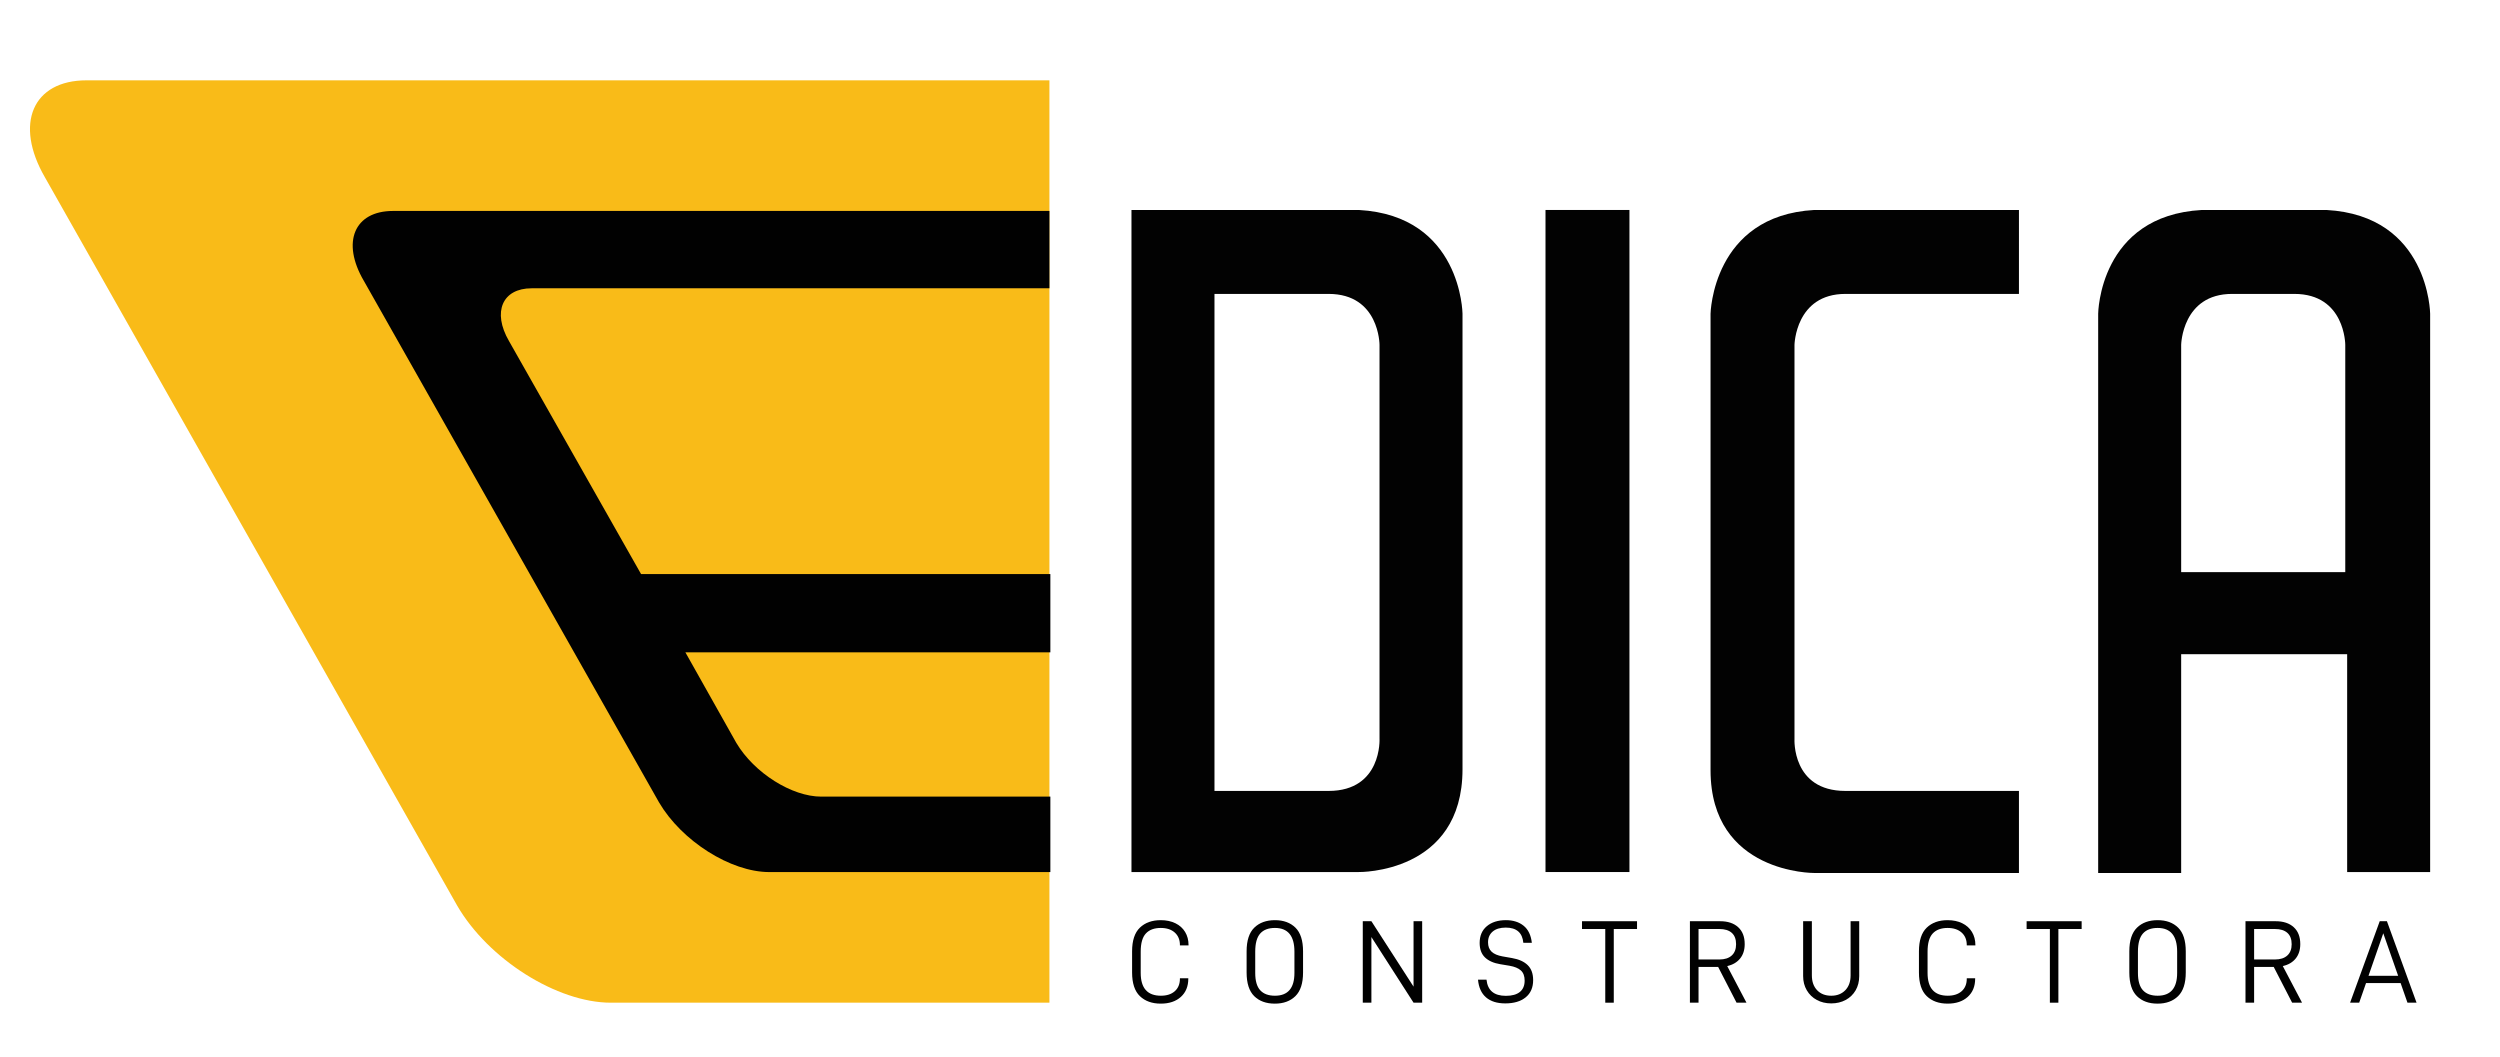 <?xml version="1.0" encoding="utf-8"?>
<!-- Generator: Adobe Illustrator 16.0.0, SVG Export Plug-In . SVG Version: 6.00 Build 0)  -->
<!DOCTYPE svg PUBLIC "-//W3C//DTD SVG 1.1//EN" "http://www.w3.org/Graphics/SVG/1.1/DTD/svg11.dtd">
<svg version="1.1" id="Layer_1" xmlns="http://www.w3.org/2000/svg" xmlns:xlink="http://www.w3.org/1999/xlink" x="0px" y="0px"
	 width="726.289px" height="307.128px" viewBox="0 0 726.289 307.128" enable-background="new 0 0 726.289 307.128"
	 xml:space="preserve">
<g>
	<defs>
		<rect id="SVGID_1_" width="726.289" height="307.128"/>
	</defs>
	<clipPath id="SVGID_2_">
		<use xlink:href="#SVGID_1_"  overflow="visible"/>
	</clipPath>
	<path clip-path="url(#SVGID_2_)" fill="#F9BB18" d="M25.131,23.337c-15.617,0-21.097,12.604-12.056,28.221l119.734,211.52
		c9.042,15.618,29.043,28.221,44.66,28.221h127.406V23.337H25.131z"/>
	<path clip-path="url(#SVGID_2_)" fill="#010101" d="M154.455,83.752h150.42V61.285H114.178c-11.234,0-15.07,9.041-8.494,20.275
		l85.759,151.516c6.575,11.234,20.823,20.275,32.056,20.275h81.649v-21.919h-66.579c-8.494,0-19.453-6.85-24.659-15.617
		l-14.796-26.304h106.034v-22.74H186.237l-38.359-67.676C142.946,90.602,145.96,83.752,154.455,83.752"/>
	<path clip-path="url(#SVGID_2_)" fill="#020202" d="M394.743,61h-66.032v192.34h66.032c0,0,30.14,0.548,30.14-29.864V91.139
		C424.883,91.139,424.608,62.644,394.743,61 M385.976,229.778h-33.152V85.385h33.152c14.796,0,14.796,14.795,14.796,14.795v114.529
		C400.771,214.434,401.594,229.778,385.976,229.778"/>
	<path clip-path="url(#SVGID_2_)" fill="#020202" d="M496.941,91.139V223.75c0,30.139,30.14,29.865,30.14,29.865h59.455v-23.837
		h-50.414c-15.618,0-14.795-15.069-14.795-15.069V100.181c0,0,0.273-14.796,14.795-14.796h50.414V61h-59.455
		C497.49,62.644,496.941,91.139,496.941,91.139"/>
	<path clip-path="url(#SVGID_2_)" fill="#020202" d="M675.857,61h-18.084H639.69c-29.866,1.643-30.139,30.138-30.139,30.138v162.476
		h24.11V190.05h48.223v63.291h24.11V91.139C705.995,91.139,705.722,62.644,675.857,61 M681.885,166.212h-48.223v-66.031
		c0,0,0.274-14.796,14.795-14.796h9.043h9.04c14.797,0,14.797,14.796,14.797,14.796v66.031H681.885z"/>
	<rect x="448.993" y="61" clip-path="url(#SVGID_2_)" fill="#020202" width="24.386" height="192.34"/>
	<path clip-path="url(#SVGID_2_)" fill="#010101" d="M328.891,282.517v-6.141c0-3.132,0.755-5.425,2.264-6.878
		c1.509-1.452,3.533-2.177,6.071-2.177c1.602,0,3.014,0.297,4.237,0.891c1.223,0.596,2.167,1.441,2.83,2.538
		c0.663,1.099,0.994,2.368,0.994,3.809v0.103h-2.503v-0.103c0-1.532-0.498-2.744-1.493-3.637c-0.994-0.892-2.349-1.338-4.065-1.338
		c-1.898,0-3.344,0.537-4.338,1.613c-0.996,1.074-1.493,2.835-1.493,5.282v6.174c0,4.414,1.955,6.621,5.866,6.621
		c1.715,0,3.064-0.441,4.047-1.321c0.984-0.88,1.476-2.086,1.476-3.619v-0.137h2.435v0.137c0,2.219-0.721,3.979-2.161,5.283
		c-1.441,1.303-3.385,1.955-5.832,1.955c-2.538,0-4.562-0.726-6.071-2.178C329.646,287.942,328.891,285.649,328.891,282.517"/>
	<path clip-path="url(#SVGID_2_)" fill="#010101" d="M362.159,282.517v-6.141c0-3.132,0.745-5.425,2.231-6.877
		c1.485-1.453,3.487-2.178,6.002-2.178c2.493,0,4.476,0.725,5.952,2.178c1.475,1.452,2.212,3.745,2.212,6.877v6.141
		c0,3.133-0.743,5.426-2.23,6.878c-1.485,1.451-3.475,2.178-5.968,2.178c-2.515,0-4.511-0.727-5.986-2.178
		C362.897,287.942,362.159,285.649,362.159,282.517 M376.052,276.479c0-4.598-1.888-6.896-5.66-6.896
		c-1.898,0-3.327,0.543-4.287,1.629c-0.961,1.087-1.441,2.842-1.441,5.267v6.174c0,2.31,0.486,3.991,1.457,5.043
		c0.974,1.052,2.396,1.578,4.271,1.578c3.772,0,5.66-2.207,5.66-6.621V276.479z"/>
	<polygon clip-path="url(#SVGID_2_)" fill="#010101" points="413.162,291.298 410.658,291.298 398.412,272.226 398.412,291.298 
		395.908,291.298 395.908,267.63 398.412,267.63 410.658,286.633 410.658,267.63 413.162,267.63 	"/>
	<path clip-path="url(#SVGID_2_)" fill="#010101" d="M429.383,284.609h2.47c0.32,3.133,2.195,4.698,5.626,4.698
		c1.783,0,3.138-0.378,4.064-1.132c0.926-0.754,1.389-1.852,1.389-3.293c0-1.303-0.365-2.287-1.098-2.95
		c-0.731-0.662-1.842-1.12-3.327-1.372l-2.675-0.445c-1.922-0.32-3.396-0.979-4.427-1.973c-1.027-0.994-1.543-2.395-1.543-4.201
		c0-2.081,0.698-3.705,2.093-4.871c1.396-1.166,3.236-1.749,5.523-1.749c2.104,0,3.824,0.543,5.162,1.629s2.133,2.738,2.384,4.957
		h-2.47c-0.275-2.95-1.979-4.426-5.111-4.426c-1.624,0-2.887,0.384-3.79,1.148c-0.903,0.768-1.354,1.813-1.354,3.139
		c0,1.166,0.349,2.075,1.046,2.729c0.697,0.651,1.755,1.102,3.173,1.354l2.744,0.481c1.989,0.342,3.511,1.028,4.562,2.057
		c1.053,1.03,1.579,2.482,1.579,4.357c0,2.149-0.721,3.812-2.162,4.991c-1.44,1.178-3.419,1.767-5.934,1.767
		c-2.378,0-4.242-0.583-5.591-1.75C430.365,288.588,429.589,286.873,429.383,284.609"/>
	<polygon clip-path="url(#SVGID_2_)" fill="#010101" points="468.826,269.894 468.826,291.297 466.356,291.297 466.356,269.894 
		459.598,269.894 459.598,267.629 475.583,267.629 475.583,269.894 	"/>
	<path clip-path="url(#SVGID_2_)" fill="#010101" d="M493.451,280.904v10.394h-2.504V267.63h8.781c2.218,0,3.962,0.577,5.23,1.732
		c1.27,1.153,1.904,2.795,1.904,4.922c0,1.691-0.446,3.087-1.338,4.185c-0.893,1.097-2.139,1.83-3.738,2.195l5.59,10.634h-2.881
		l-5.351-10.394H493.451z M499.522,278.743c1.531,0,2.722-0.384,3.566-1.148c0.848-0.767,1.271-1.859,1.271-3.277
		c0-1.464-0.417-2.565-1.252-3.309c-0.835-0.744-2.029-1.116-3.585-1.116h-6.071v8.851H499.522z"/>
	<path clip-path="url(#SVGID_2_)" fill="#010101" d="M524.902,287.696c-0.709-1.212-1.063-2.584-1.063-4.116v-15.95h2.538v15.744
		c0,1.806,0.508,3.241,1.526,4.304c1.018,1.064,2.384,1.597,4.1,1.597c1.692,0,3.052-0.532,4.082-1.597
		c1.028-1.062,1.543-2.498,1.543-4.304V267.63h2.503v15.95c0,1.554-0.348,2.932-1.045,4.133c-0.698,1.201-1.664,2.132-2.898,2.796
		c-1.234,0.663-2.631,0.995-4.185,0.995c-1.556,0-2.951-0.332-4.185-0.995C526.583,289.845,525.611,288.908,524.902,287.696"/>
	<path clip-path="url(#SVGID_2_)" fill="#010101" d="M557.484,282.517v-6.141c0-3.132,0.755-5.425,2.264-6.878
		c1.509-1.452,3.533-2.177,6.072-2.177c1.601,0,3.013,0.297,4.235,0.891c1.224,0.596,2.166,1.441,2.829,2.538
		c0.663,1.099,0.995,2.368,0.995,3.809v0.103h-2.503v-0.103c0-1.532-0.497-2.744-1.493-3.637c-0.995-0.892-2.349-1.338-4.063-1.338
		c-1.899,0-3.346,0.537-4.34,1.613c-0.994,1.074-1.492,2.835-1.492,5.282v6.174c0,4.414,1.955,6.621,5.866,6.621
		c1.715,0,3.064-0.441,4.048-1.321c0.981-0.88,1.475-2.086,1.475-3.619v-0.137h2.436v0.137c0,2.219-0.722,3.979-2.161,5.283
		c-1.44,1.303-3.386,1.955-5.831,1.955c-2.539,0-4.563-0.726-6.072-2.178S557.484,285.649,557.484,282.517"/>
	<polygon clip-path="url(#SVGID_2_)" fill="#010101" points="597.991,269.894 597.991,291.297 595.521,291.297 595.521,269.894 
		588.763,269.894 588.763,267.629 604.748,267.629 604.748,269.894 	"/>
	<path clip-path="url(#SVGID_2_)" fill="#010101" d="M618.602,282.517v-6.141c0-3.132,0.744-5.425,2.23-6.877
		c1.486-1.453,3.486-2.178,6.003-2.178c2.493,0,4.476,0.725,5.951,2.178c1.476,1.452,2.213,3.745,2.213,6.877v6.141
		c0,3.133-0.743,5.426-2.23,6.878c-1.485,1.451-3.475,2.178-5.968,2.178c-2.516,0-4.511-0.727-5.986-2.178
		C619.34,287.942,618.602,285.649,618.602,282.517 M632.495,276.479c0-4.598-1.888-6.896-5.66-6.896
		c-1.898,0-3.327,0.543-4.287,1.629c-0.961,1.087-1.442,2.842-1.442,5.267v6.174c0,2.31,0.487,3.991,1.458,5.043
		c0.973,1.052,2.396,1.578,4.271,1.578c3.772,0,5.66-2.207,5.66-6.621V276.479z"/>
	<path clip-path="url(#SVGID_2_)" fill="#010101" d="M654.855,280.904v10.394h-2.504V267.63h8.781c2.218,0,3.962,0.577,5.23,1.732
		c1.27,1.153,1.904,2.795,1.904,4.922c0,1.691-0.446,3.087-1.338,4.185c-0.893,1.097-2.139,1.83-3.738,2.195l5.59,10.634H665.9
		l-5.351-10.394H654.855z M660.927,278.743c1.532,0,2.722-0.384,3.566-1.148c0.848-0.767,1.271-1.859,1.271-3.277
		c0-1.464-0.417-2.565-1.252-3.309c-0.835-0.744-2.029-1.116-3.585-1.116h-6.071v8.851H660.927z"/>
	<path clip-path="url(#SVGID_2_)" fill="#010101" d="M687.369,285.604l-1.988,5.694h-2.643l8.61-23.668h2.092l8.61,23.668h-2.641
		l-1.99-5.694H687.369z M692.378,271.128l-4.288,12.35h8.609L692.378,271.128z"/>
</g>
</svg>
